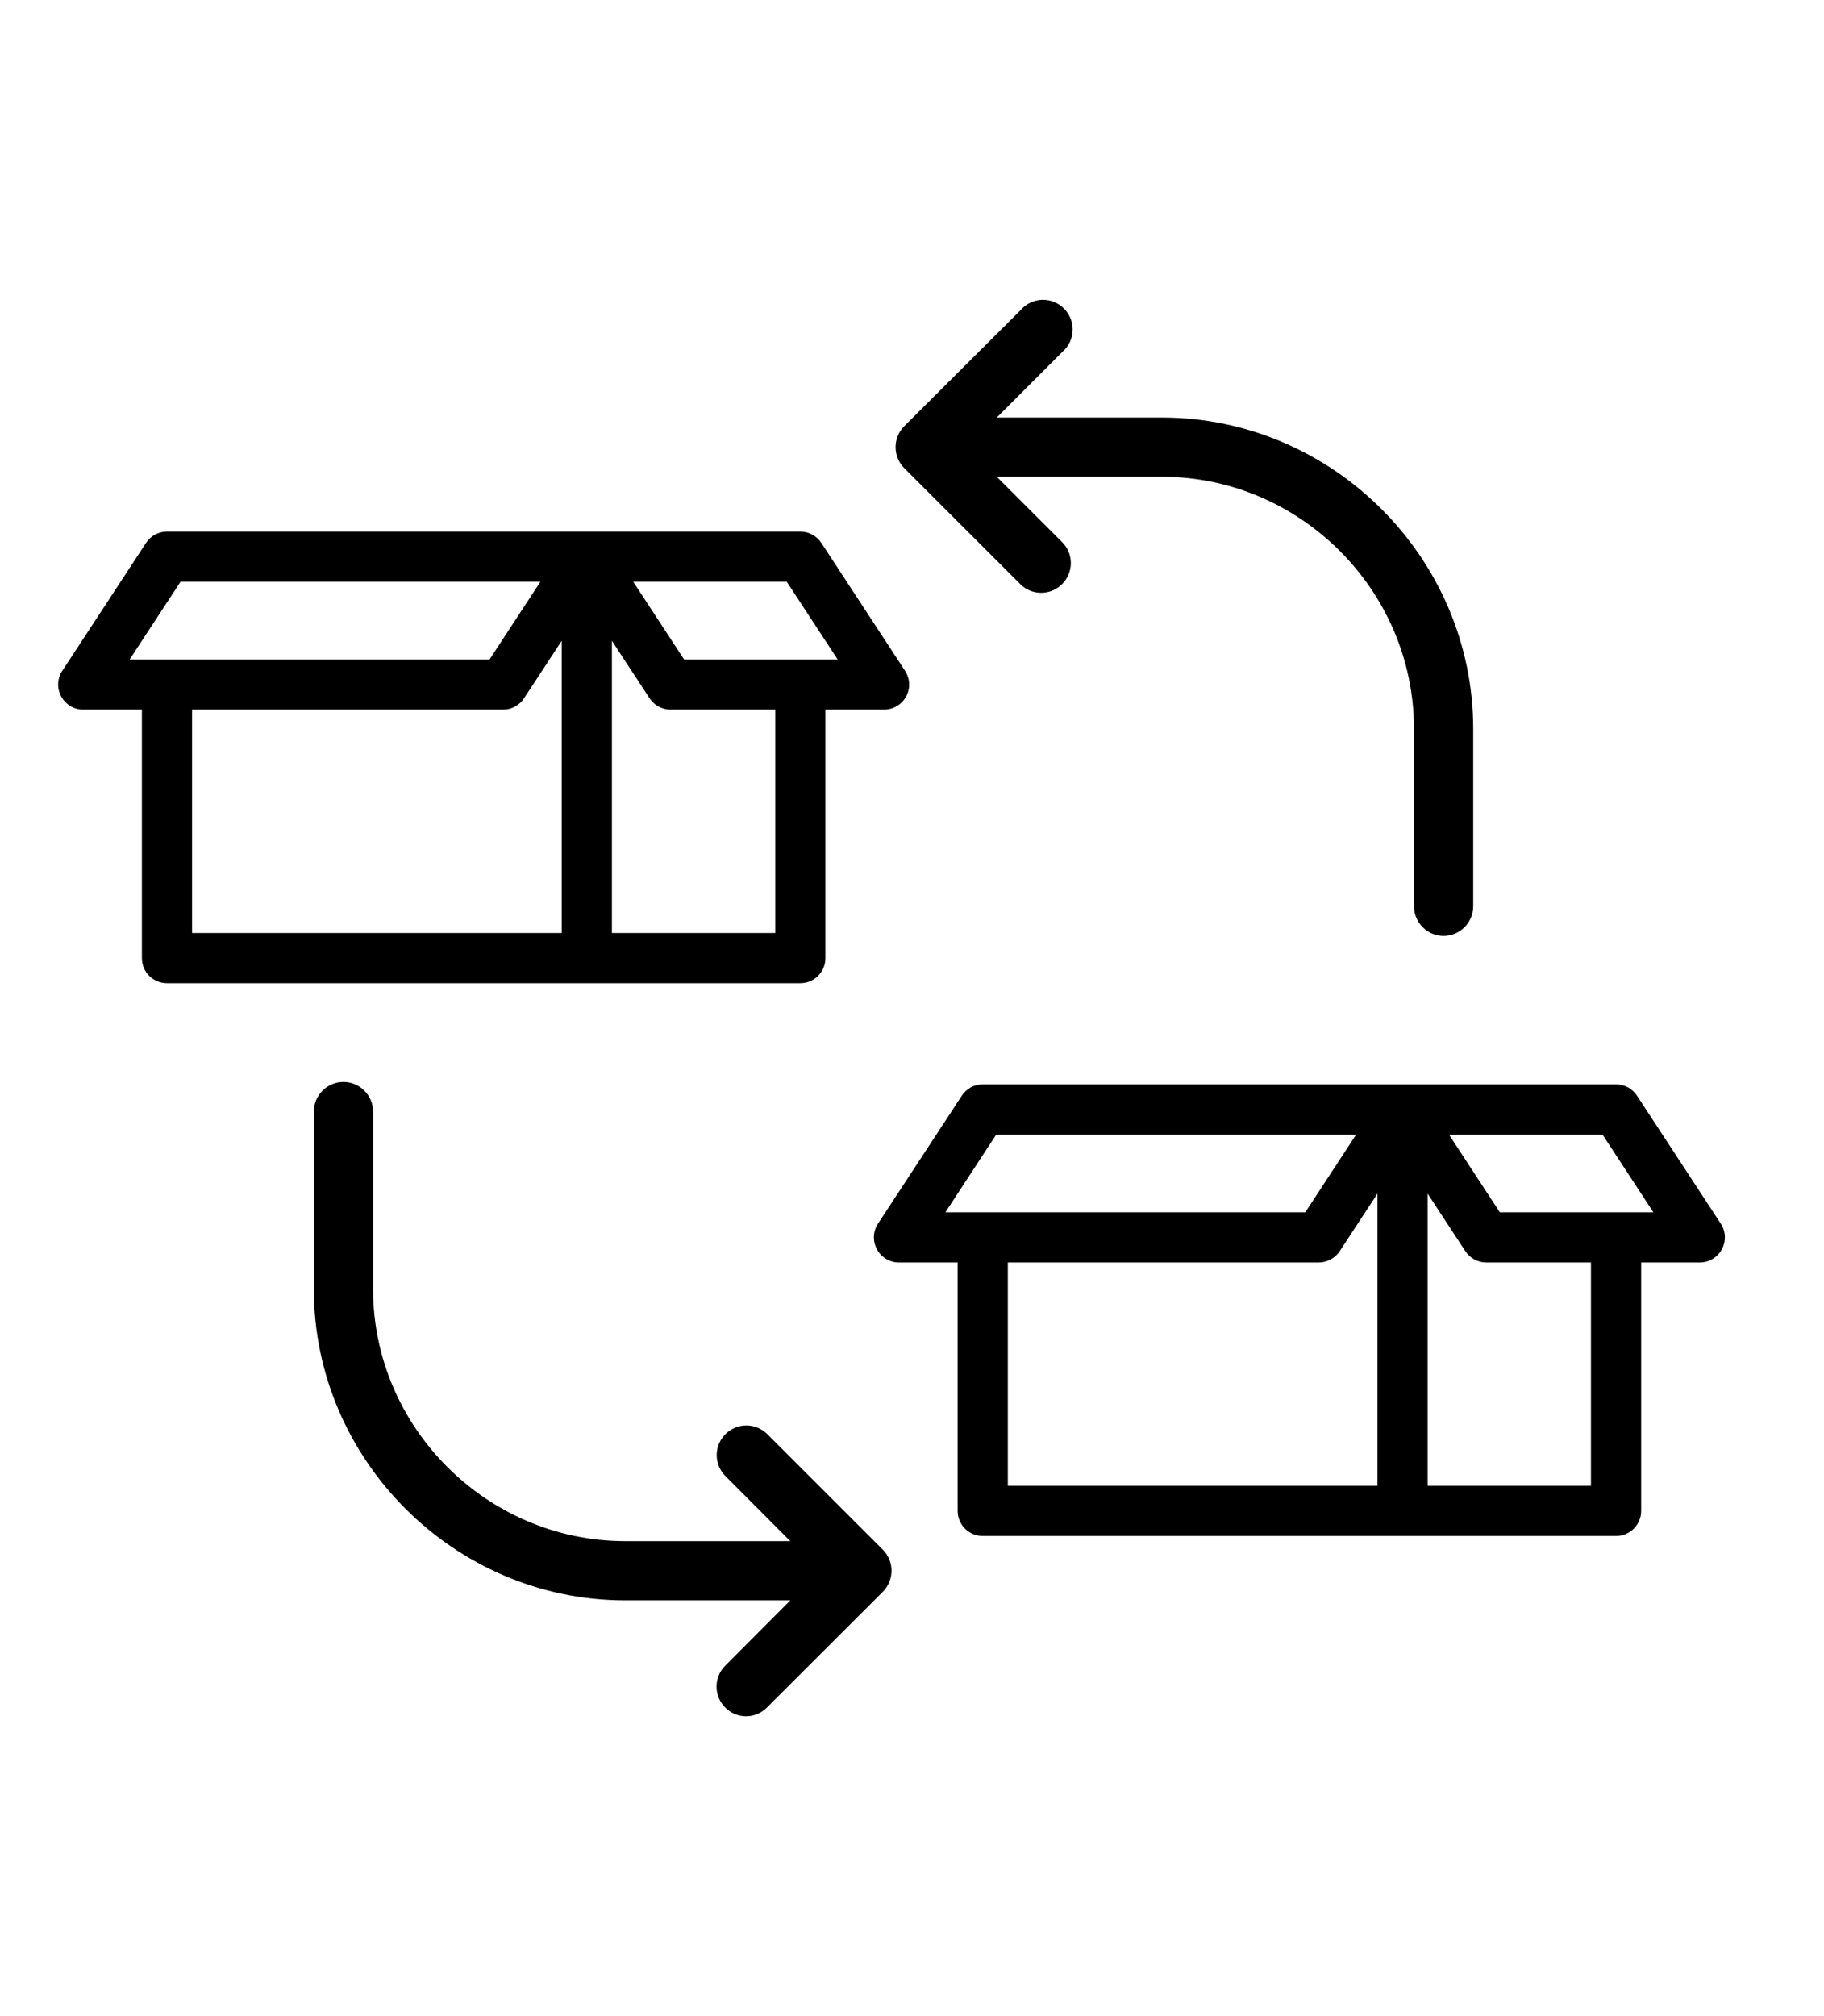 <?xml version="1.0" encoding="UTF-8" standalone="no"?><!DOCTYPE svg PUBLIC "-//W3C//DTD SVG 1.1//EN" "http://www.w3.org/Graphics/SVG/1.1/DTD/svg11.dtd"><svg width="100%" height="100%" viewBox="0 0 38 42" version="1.1" xmlns="http://www.w3.org/2000/svg" xmlns:xlink="http://www.w3.org/1999/xlink" xml:space="preserve" xmlns:serif="http://www.serif.com/" style="fill-rule:evenodd;clip-rule:evenodd;stroke-linejoin:round;stroke-miterlimit:2;"><path d="M20.766,9.932l1.363,1.363c0.116,0.116 0.18,0.273 0.18,0.436c0,0.339 -0.278,0.618 -0.616,0.618l-0.002,-0c-0.164,0.001 -0.321,-0.065 -0.436,-0.181l-2.417,-2.416c-0.24,-0.24 -0.24,-0.634 -0,-0.873l2.422,-2.415c0.117,-0.138 0.289,-0.218 0.47,-0.218c0.339,-0 0.617,0.279 0.617,0.617c-0,0.182 -0.08,0.354 -0.218,0.471l-1.364,1.364l3.447,0c3.553,0.004 6.476,2.926 6.48,6.48l0,3.703c0,0.338 -0.279,0.617 -0.617,0.617c-0.338,-0 -0.617,-0.279 -0.617,-0.617l0,-3.703c-0.003,-2.877 -2.369,-5.242 -5.246,-5.246l-3.446,0Zm-4.301,23.407l-3.448,-0c-3.553,-0.005 -6.476,-2.927 -6.479,-6.481l-0,-3.702c-0,-0.339 0.278,-0.617 0.616,-0.617c0.339,-0 0.618,0.278 0.618,0.617l-0,3.702c0.003,2.877 2.369,5.243 5.245,5.247l3.447,-0l-1.36,-1.364c-0.11,-0.115 -0.173,-0.269 -0.173,-0.428c0,-0.339 0.279,-0.618 0.618,-0.618c0.16,0 0.313,0.063 0.428,0.173l2.417,2.417c0.239,0.24 0.239,0.633 0,0.873l-2.42,2.417c-0.116,0.116 -0.273,0.18 -0.437,0.179c-0.336,-0.004 -0.609,-0.282 -0.609,-0.617c0,-0.161 0.063,-0.317 0.176,-0.432l1.361,-1.366Zm19.407,-7.314c-0.092,0.17 -0.267,0.275 -0.46,0.275l-1.221,-0l-0,5.175c-0,0.289 -0.235,0.523 -0.523,0.523l-13.195,0c-0.288,0 -0.522,-0.234 -0.522,-0.523l-0,-5.175l-1.222,-0c-0.192,-0 -0.368,-0.105 -0.46,-0.275c-0.091,-0.169 -0.083,-0.374 0.023,-0.534c0,-0 1.744,-2.664 1.744,-2.663c0.096,-0.149 0.259,-0.238 0.437,-0.238l13.195,0c0.178,0 0.341,0.089 0.437,0.237c-0,-0 1.744,2.664 1.743,2.662c0.107,0.162 0.115,0.367 0.024,0.536Zm-1.427,-0.771l-1.059,-1.619l-3.199,-0l1.059,1.619l3.199,0Zm-5.748,5.699l0,-6.088l-0.785,1.198l-0,0.002c-0.097,0.144 -0.262,0.235 -0.437,0.235l-6.479,-0l-0,4.653l7.701,0Zm-9.001,-5.699l7.498,0l1.059,-1.619l-7.498,-0l-1.059,1.619Zm10.046,-0.389l0,6.088l3.403,0l0,-4.653l-2.181,-0c-0.177,-0 -0.34,-0.091 -0.436,-0.235l-0.001,-0.002l-0.785,-1.198Zm-10.865,-10.355c-0.091,0.168 -0.268,0.273 -0.459,0.273l-1.222,0l0,5.177c0,0.289 -0.233,0.522 -0.523,0.522l-13.194,-0c-0.29,-0 -0.523,-0.233 -0.523,-0.522l-0,-5.177l-1.222,0c-0.192,0 -0.367,-0.105 -0.458,-0.273c-0.001,-0.001 -0.001,-0.001 -0.002,-0.002c-0.091,-0.17 -0.082,-0.374 0.024,-0.534c-0,0 1.744,-2.664 1.743,-2.662c0.096,-0.149 0.262,-0.238 0.438,-0.238l13.194,-0c0.177,-0 0.339,0.087 0.436,0.234c0.001,0.001 0.002,0.001 0.002,0.002c-0,0 1.743,2.664 1.743,2.663c0.105,0.161 0.116,0.365 0.025,0.535c-0.001,0.001 -0.001,0.001 -0.002,0.002Zm-7.175,4.927l0,-6.088c0,-0 -0.784,1.198 -0.784,1.196c-0.096,0.149 -0.259,0.238 -0.437,0.238l-6.48,0l0,4.654l7.701,0Zm5.749,-5.699l-1.06,-1.619l-3.199,0l1.06,1.619l3.199,-0Zm-14.75,-0l7.498,-0l1.059,-1.619l-7.497,0l-1.06,1.619Zm10.047,-0.389l-0,6.088l3.403,0l0,-4.654l-2.181,0c-0.176,0 -0.342,-0.089 -0.437,-0.236l-0.785,-1.198Z"/></svg>